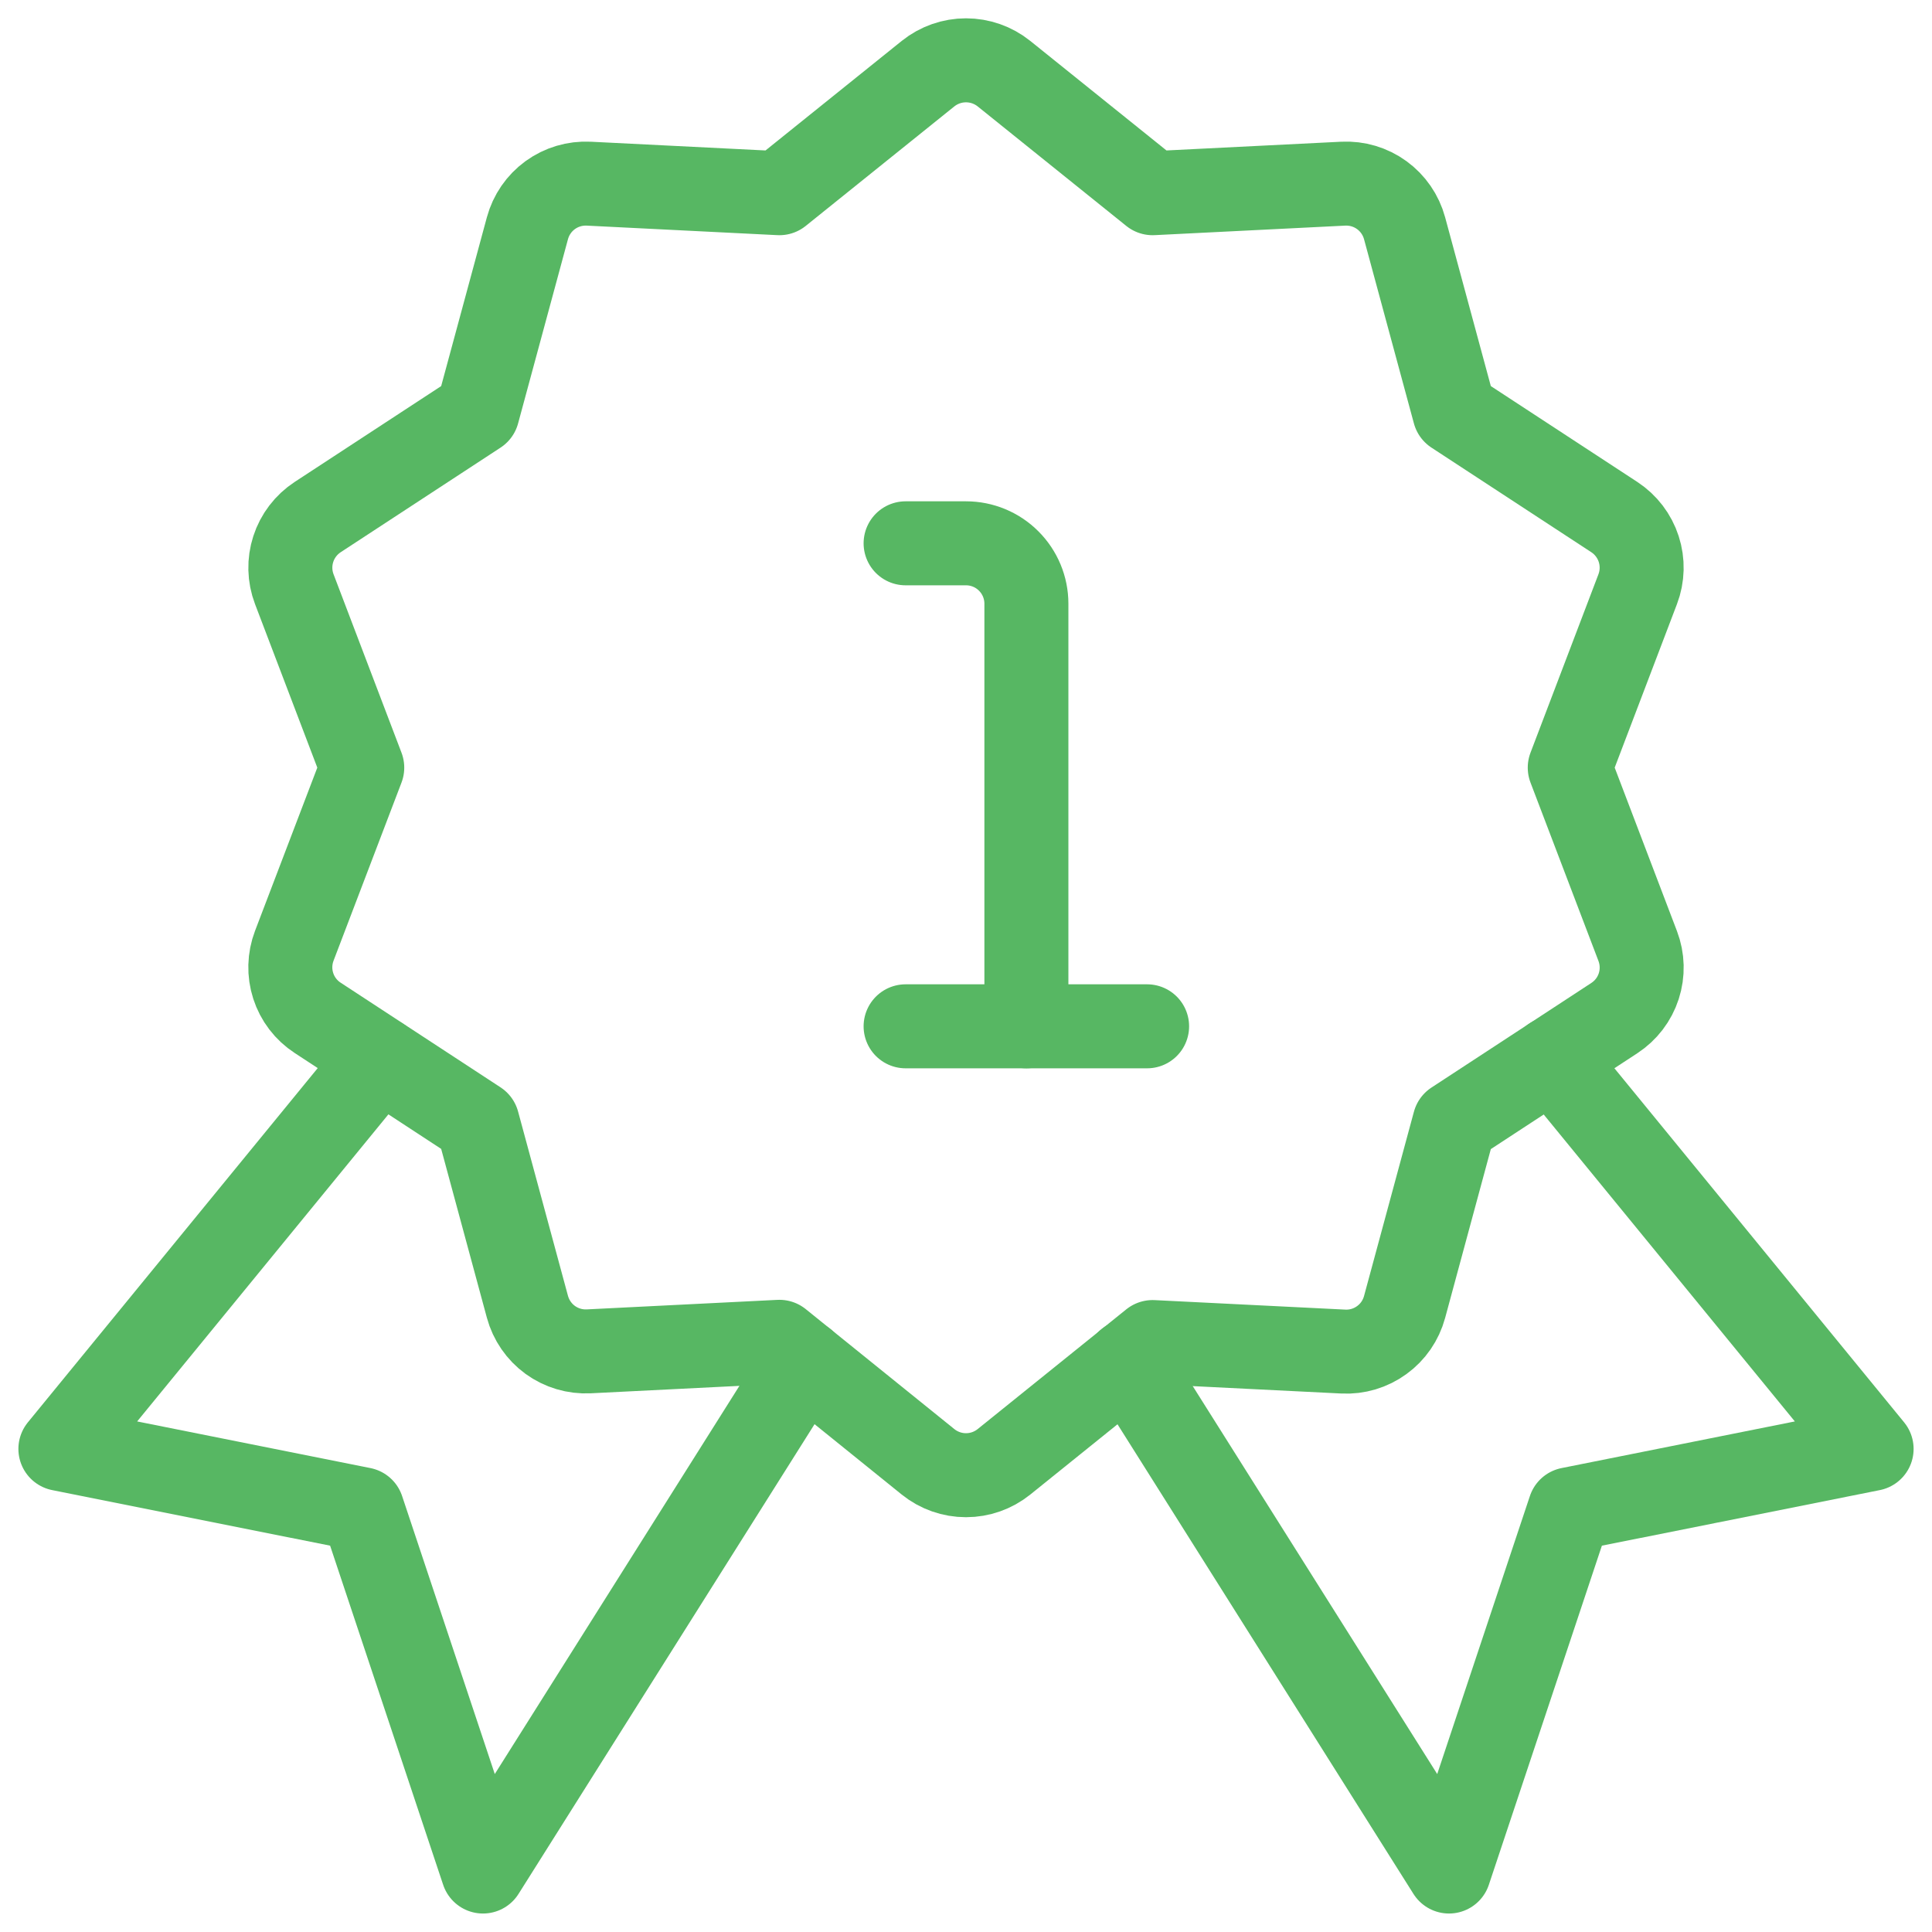 <?xml version="1.0" encoding="UTF-8"?>
<svg xmlns="http://www.w3.org/2000/svg" width="46" height="46" viewBox="0 0 46 46" fill="none">
  <path d="M21.562 12.936H23C23.381 12.936 23.747 13.087 24.016 13.357C24.286 13.626 24.438 13.992 24.438 14.373V24.436" stroke="#57B763" stroke-width="2" stroke-linecap="round" stroke-linejoin="round"></path>
  <path d="M21.562 24.436H27.312" stroke="#57B763" stroke-width="2" stroke-linecap="round" stroke-linejoin="round"></path>
  <path d="M9.041 25.206L1.438 34.498L8.625 35.935L11.5 44.56L19.148 32.424" stroke="#57B763" stroke-width="2" stroke-linecap="round" stroke-linejoin="round"></path>
  <path d="M36.959 25.206L44.562 34.498L37.375 35.935L34.5 44.56L26.852 32.424" stroke="#57B763" stroke-width="2" stroke-linecap="round" stroke-linejoin="round"></path>
  <path d="M23.903 1.753L27.443 4.6L31.983 4.373C32.311 4.357 32.634 4.453 32.899 4.646C33.165 4.839 33.356 5.117 33.442 5.433L34.63 9.821L38.437 12.312C38.711 12.492 38.916 12.76 39.017 13.072C39.118 13.384 39.11 13.721 38.993 14.028L37.375 18.277L38.993 22.524C39.11 22.831 39.119 23.168 39.018 23.48C38.917 23.792 38.712 24.06 38.437 24.24L34.63 26.731L33.442 31.12C33.356 31.437 33.165 31.715 32.899 31.907C32.634 32.1 32.311 32.197 31.983 32.18L27.443 31.954L23.903 34.806C23.647 35.012 23.328 35.124 23 35.124C22.672 35.124 22.353 35.012 22.097 34.806L18.557 31.948L14.017 32.175C13.689 32.191 13.366 32.095 13.1 31.902C12.835 31.709 12.644 31.431 12.558 31.115L11.37 26.726L7.563 24.234C7.288 24.055 7.083 23.787 6.982 23.474C6.881 23.162 6.89 22.825 7.007 22.518L8.625 18.277L7.007 14.028C6.89 13.721 6.882 13.384 6.983 13.072C7.084 12.76 7.289 12.492 7.563 12.312L11.37 9.821L12.558 5.433C12.644 5.117 12.835 4.839 13.1 4.646C13.366 4.453 13.689 4.357 14.017 4.373L18.557 4.6L22.097 1.753C22.353 1.548 22.672 1.436 23 1.436C23.328 1.436 23.647 1.548 23.903 1.753Z" stroke="#57B763" stroke-width="2" stroke-linecap="round" stroke-linejoin="round"></path>
</svg>
